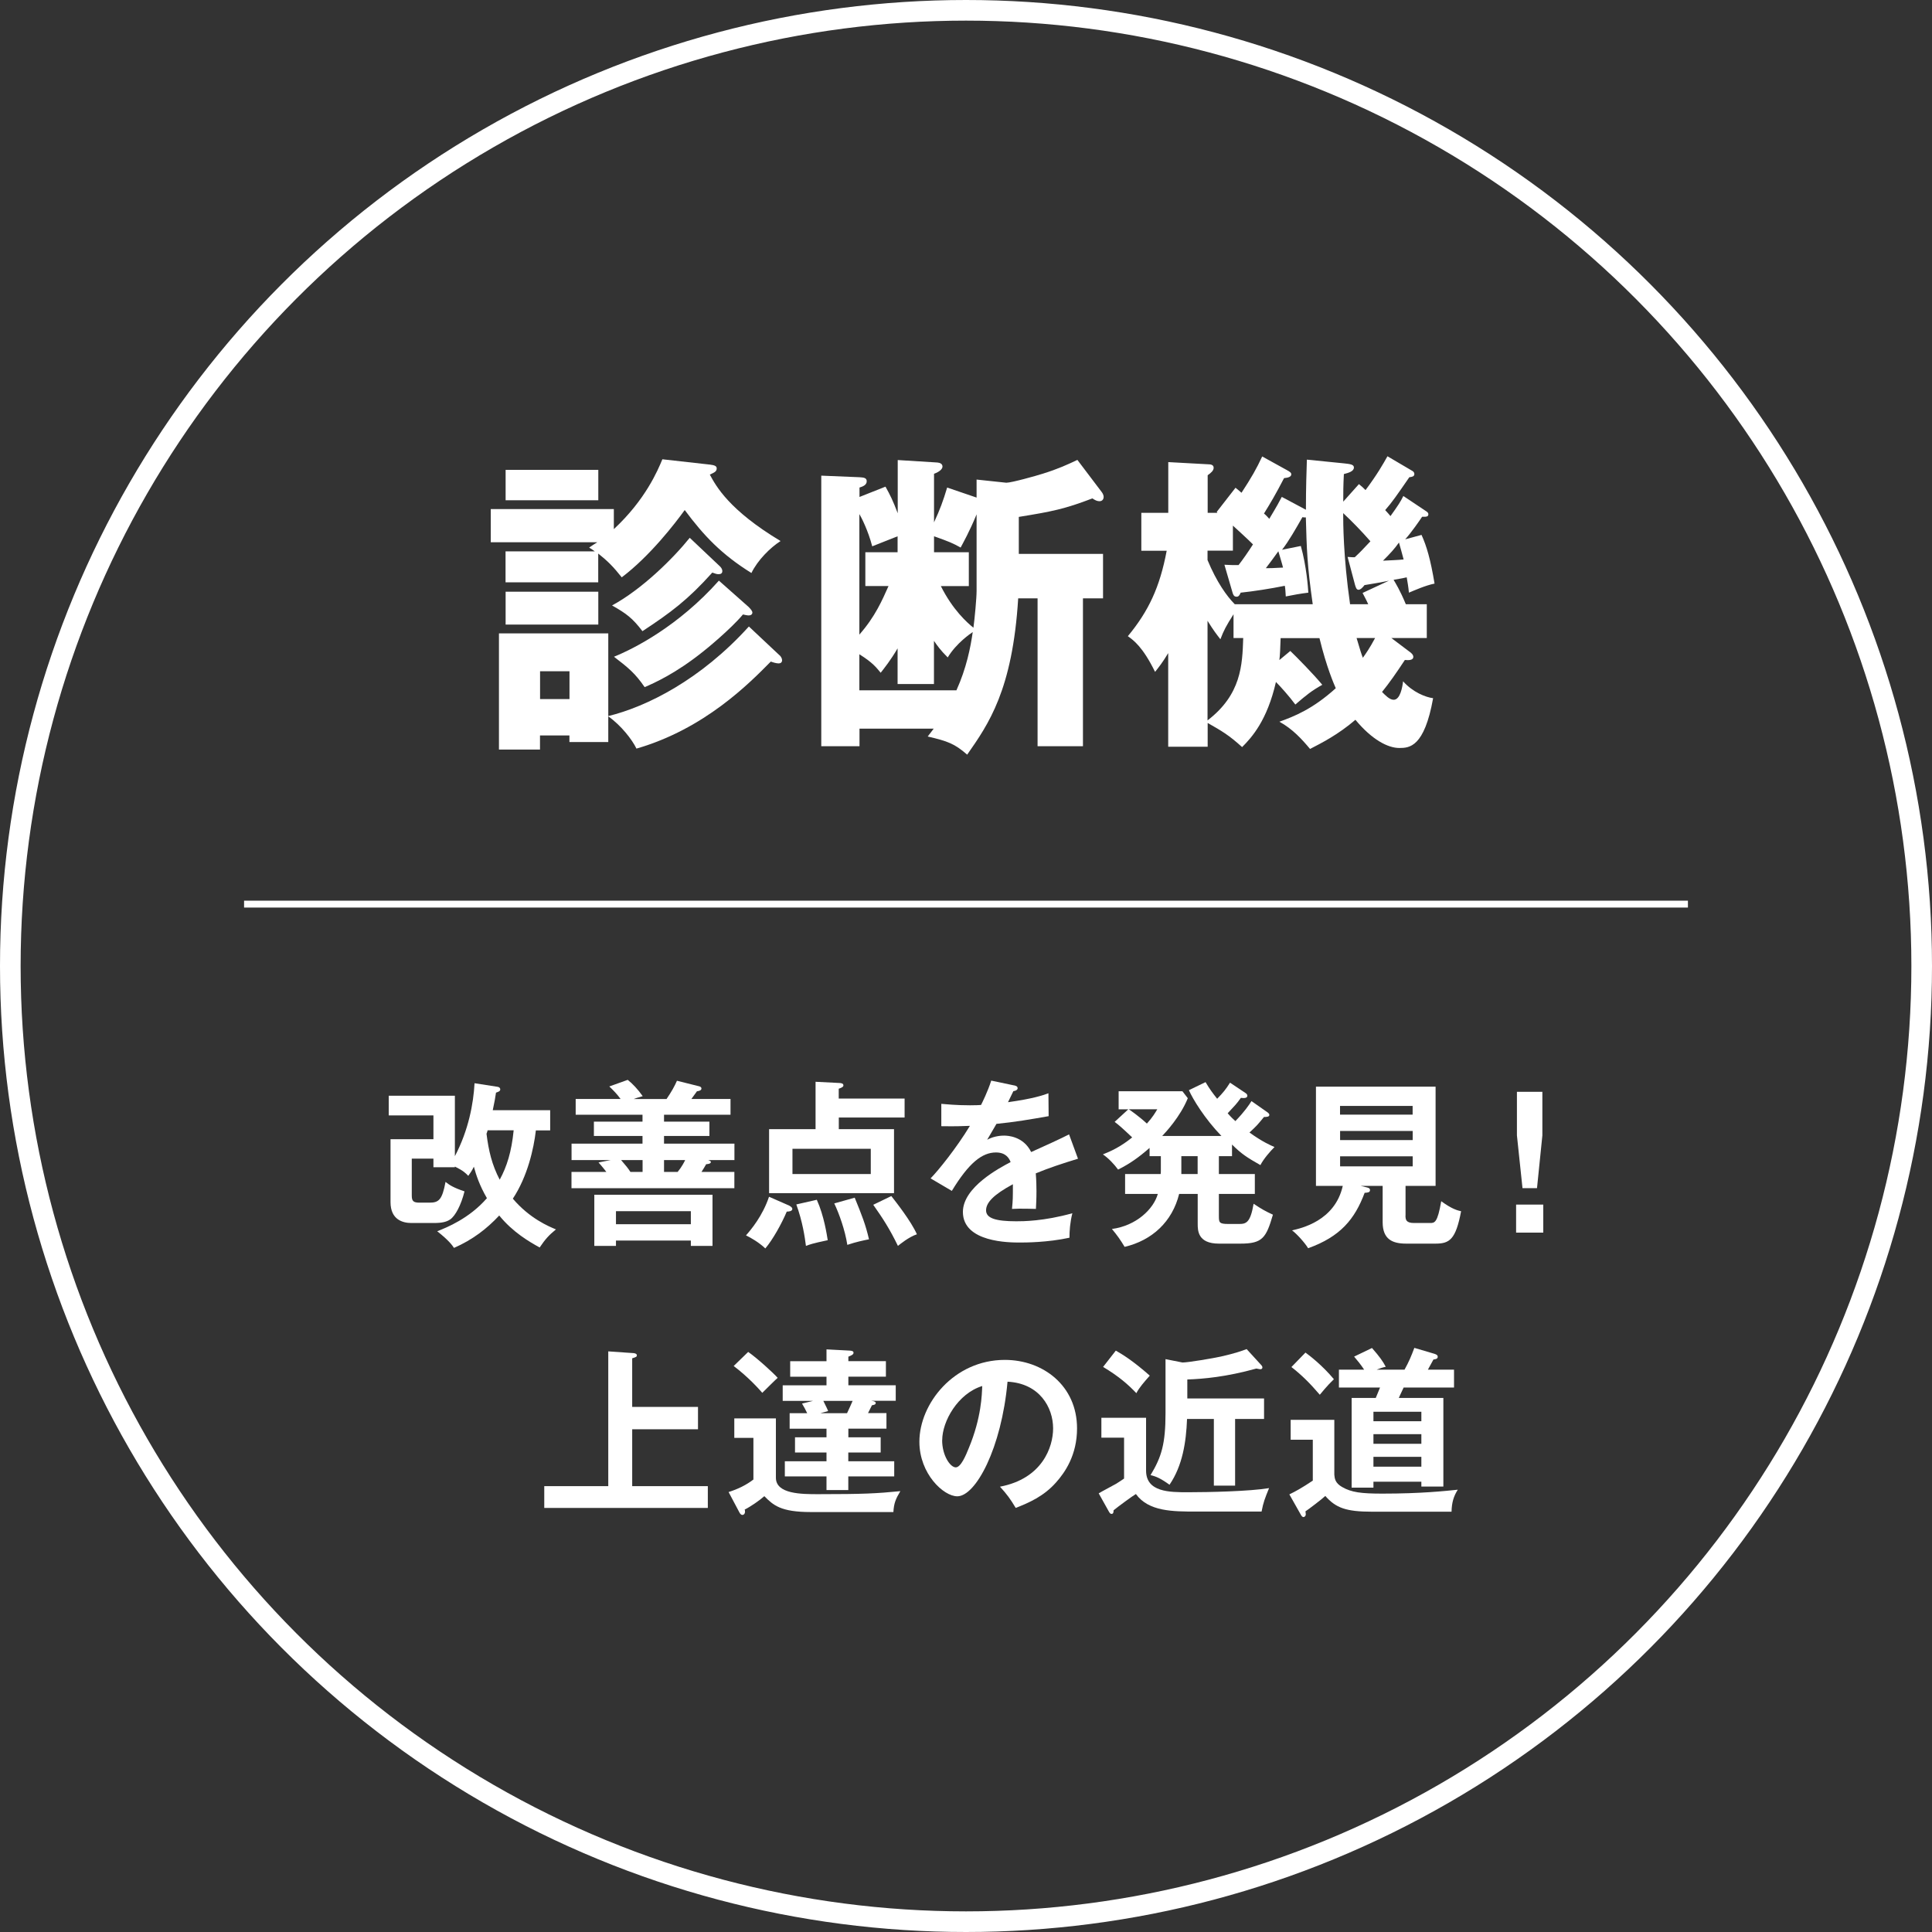 <?xml version="1.0" encoding="UTF-8"?><svg id="_レイヤー_2" xmlns="http://www.w3.org/2000/svg" width="281" height="281" viewBox="0 0 281 281"><rect x="0" y="0" width="281" height="281" fill="#333333" stroke="none"/><g id="_レイヤー_2-2"><path d="M103.24,67.57c.73.09,1,.23,1,.55,0,.46-.32.59-1,.91.91,1.68,2.78,5.15,10.29,9.66-1.5.96-3.33,2.78-4.24,4.65-4.33-2.69-6.92-5.42-9.7-9.16-1.37,1.91-5.06,6.7-9.16,9.79-1.23-1.55-2.05-2.37-3.42-3.46v4.19h-13.48v-4.51h12.98c-.18-.14-.46-.32-.82-.55.41-.27.73-.5,1.18-.77h-15.49v-4.83h17.9v2.92c4.6-4.28,6.38-8.52,7.06-10.16l6.88.77ZM113.39,95.3c.23.23.36.5.36.73,0,.32-.23.46-.5.46-.36,0-.91-.18-1.14-.27-3.1,3.14-9.61,9.79-19.54,12.66-.64-1.32-2.23-3.37-4.1-4.69v3.74h-5.65v-.96h-4.28v2.05h-5.97v-16.9h15.9v12.03c5.6-1.37,13.44-5.28,20.45-13.03l4.46,4.19ZM87.02,68.34v4.42h-13.48v-4.42h13.48ZM87.02,86.06v4.78h-13.48v-4.78h13.48ZM82.83,101.68v-4.05h-4.28v4.05h4.28ZM104.56,82.23c.32.27.5.55.5.82,0,.41-.32.46-.55.46s-.41-.04-.91-.23c-3.55,3.96-6.06,5.83-10.16,8.52-1.46-1.91-2.32-2.55-4.42-3.74,4.37-2.37,8.88-6.83,11.3-9.84l4.24,4.01ZM108.93,88.33c.27.27.5.55.5.77,0,.14-.09.41-.55.41-.23,0-.59-.09-.82-.14-1.78,2.14-5.51,5.19-5.83,5.42-3.92,3.14-7.06,4.55-8.47,5.15-1.37-2-2.37-2.82-4.46-4.42,2.92-1.18,9.38-4.46,15.26-11.07l4.37,3.87Z" style="fill:#fff; stroke-width:0px;"/><path d="M142.03,69.75l4.33.46c.77,0,4.33-1,5.33-1.32,2.19-.68,3.69-1.37,5.01-2l3.55,4.69c.14.18.27.46.27.68,0,.5-.36.64-.59.64-.36,0-.64-.14-1.05-.41-4.05,1.55-5.88,1.91-10.7,2.69v5.38h12.25v6.47h-2.92v21.5h-6.6v-21.5h-2.82c-.82,13.34-4.33,18.31-7.42,22.73-1.82-1.59-2.82-1.96-5.74-2.64.27-.36.68-.87.87-1.14h-10.79v2.55h-5.56v-39.35l5.56.23c.64.04,1.05.09,1.05.59,0,.55-.59.77-1.05.91v1.37l3.78-1.5c.73,1.32,1.05,1.96,1.78,3.87v-7.74l5.78.36c.36.04.73.18.73.59,0,.32-.36.73-1.23,1.05v7.06c.87-1.87,1.32-3.1,1.91-5.06l4.28,1.46v-2.6ZM124.99,92.3c2.32-2.64,3.32-5.01,4.24-7.06h-3.37v-4.92h4.69v-2.32c-.55.23-3.14,1.23-3.69,1.46-.59-2.28-1.59-4.24-1.87-4.69v17.54ZM135.83,99.49h-5.28v-5.19c-1,1.73-2,2.96-2.46,3.55-.64-.77-1.14-1.46-3.1-2.69v5.24h14.12c1.46-3.23,2.05-6.24,2.37-8.47-.27.18-2.37,1.59-3.64,3.69-1.09-1.09-1.46-1.64-2-2.41v6.29ZM136.84,85.24c1.73,3.46,3.83,5.33,4.74,6.06.18-1.32.46-4.28.46-5.38v-11.11c-1.05,2.55-1.96,4.14-2.32,4.83-1.14-.64-1.69-.87-3.87-1.64v2.32h5.06v4.92h-4.05Z" style="fill:#fff; stroke-width:0px;"/><path d="M206.74,77.77c.77,1.68,1.32,3.6,1.91,7.11-1.32.27-2.87.96-3.73,1.32-.09-.96-.18-1.37-.32-2.23-.36.09-.82.18-1.91.36.27.46.91,1.46,1.78,3.55h3.05v4.92h-5.15l2.6,1.96c.27.18.59.46.59.77,0,.55-.77.5-1.23.46-1.23,1.87-2.28,3.37-3.32,4.65.46.46,1.09,1.14,1.69,1.14.96,0,1.28-1.87,1.37-2.69,1.41,1.59,3.28,2.32,4.37,2.46-1.28,7.15-3.46,7.24-4.92,7.24-1.64,0-3.96-1.18-6.38-4.1-2.55,2.19-5.01,3.42-6.6,4.24-1.18-1.41-2.55-2.92-4.46-3.96,2.14-.77,4.83-1.82,8.2-4.87-.23-.55-1.32-2.96-2.37-7.29h-5.65c-.05,1.55-.09,2.46-.18,3.19l1.59-1.32c.91.87,3.37,3.37,4.65,4.92-1.55.87-2.28,1.46-3.92,2.87-.91-1.23-2.1-2.55-2.82-3.28-1.28,5.6-3.51,8.06-4.92,9.47-1.96-1.78-3.01-2.37-5.01-3.51v3.46h-5.74v-13.62c-.82,1.37-1.37,2.05-1.91,2.73-1.82-3.69-3.14-4.6-3.96-5.19,3.01-3.64,4.65-7.11,5.65-12.43h-3.69v-5.51h3.92v-7.38l5.83.32c.27,0,.77.04.77.5,0,.41-.36.73-.87,1.09v5.47h1.41l-.09-.14,2.73-3.51c.46.36.55.46.87.73,1.46-2.23,2.19-3.51,3.01-5.28l3.55,1.96c.5.27.68.41.68.64,0,.36-.46.5-1.05.55-1.23,2.37-1.96,3.6-2.92,5.15.23.18.59.55.77.77,1.18-1.96,1.41-2.41,1.82-3.19l3.51,1.87c0-3.42.09-5.56.14-7.29l5.47.55c.77.09,1.37.14,1.37.59,0,.55-.73.77-1.46.96-.09,1.73-.09,2.69-.09,4.01l2.28-2.55c.41.32.68.59.96.87,1.73-2.32,2.55-3.78,3.19-4.92l3.55,2.09c.18.09.36.23.36.5,0,.37-.36.41-.73.46-1.82,2.64-2.51,3.64-3.51,4.78.41.46.55.59.77.87,1.14-1.59,1.46-2.09,1.87-2.92l3.28,2.19c.23.14.36.27.36.46,0,.37-.32.37-.64.37h-.27c-.36.55-1.59,2.32-2.46,3.28l2.37-.64ZM178.09,82.14c.73.05,1.41.05,2.05.05.64-.82,1.37-1.87,2.1-3.01-.82-.82-2.37-2.23-2.92-2.73v3.64h-3.69v1.37c1.32,3.19,2.82,5.28,3.96,6.42h11.34c-.82-5.74-.87-7.93-1-12.62-.18,0-.32,0-.5-.04-.96,1.69-2,3.51-2.96,4.74l2.73-.55c.82,2.92,1.05,6.06,1.09,6.79-1.14.14-2.14.32-3.28.55-.05-.73-.05-1.05-.14-1.55-2,.41-4.65.82-6.42,1-.14.32-.27.59-.59.59-.41,0-.5-.32-.59-.59l-1.18-4.05ZM175.63,104.78c4.92-3.78,5.06-8.06,5.19-11.98h-1.41v-3.46c-1.09,1.73-1.41,2.32-1.91,3.64-.59-.77-1-1.28-1.87-2.69v14.48ZM184.1,82.64c.68,0,.87,0,2.51-.09-.09-.41-.59-2.05-.68-2.37-.59.82-1.32,1.82-1.82,2.46ZM195.99,81c.59.05.77.05,1.05.05.73-.68,1.05-1,2.28-2.32-1.23-1.41-2.64-2.87-3.96-4.1,0,1.32,0,6.29,1,13.25h2.64c-.18-.41-.27-.59-.82-1.64l3.83-1.78c-.59.14-2.92.55-3.55.64-.27.36-.59.68-.87.68-.32,0-.41-.41-.5-.68l-1.09-4.1ZM197.31,92.8c.5,1.73.73,2.41.91,2.87.46-.64,1-1.41,1.78-2.87h-2.69ZM201.14,81.55c.87-.05,2.19-.09,3.01-.18-.27-1-.46-1.73-.68-2.46-.64.91-1.23,1.55-2.32,2.64Z" style="fill:#fff; stroke-width:0px;"/><path d="M66.16,169.77h-3.12v-1.25h-3.15v5.36c0,.81.23,1.04,1.14,1.04h1.43c1.35,0,1.85-.39,2.34-3.02.55.44,1.12.83,2.76,1.38-.49,1.98-1.33,3.56-2.08,4.08-.75.52-1.77.52-2.68.52h-2.96c-1.25,0-3.04-.47-3.04-3.04v-9.15h6.24v-3.46h-6.5v-2.86h9.62v8.79c2-3.8,2.7-7.67,2.86-10.61l3.35.52c.23.03.39.18.39.36,0,.29-.26.36-.62.49-.1.68-.21,1.35-.47,2.55h8.35v2.94h-2.08c-.31,2.68-1.22,6.71-3.35,9.93,2.42,2.86,5.2,4.03,6.27,4.47-1.07.88-1.53,1.4-2.37,2.63-1.46-.81-3.87-2.18-5.88-4.65-1.82,1.95-3.9,3.54-6.58,4.71-.26-.39-.73-1.07-2.44-2.42,1.4-.55,4.65-1.85,7.23-4.81-1.07-1.85-1.56-3.33-1.9-4.58-.26.55-.49.88-.81,1.33-.42-.42-.7-.73-1.95-1.35v.1ZM70.92,164.41c-.05.16-.08.31-.16.49.31,2.47.78,4.5,1.92,6.68,1.04-1.9,1.72-4.06,2.03-7.18h-3.8Z" style="fill:#fff; stroke-width:0px;"/><path d="M96.95,159.84c.73-1.07,1.17-1.87,1.51-2.65l3.12.78c.16.03.44.1.44.36s-.36.36-.65.39c-.13.18-.7.96-.81,1.12h5.69v2.29h-9.67v1.01h6.6v2.08h-6.6v1.12h10.24v2.39h-3.82c.16.05.39.13.39.29,0,.23-.39.29-.68.31-.16.29-.52.88-.68,1.12h4.78v2.37h-23.69v-2.37h5.07c-.1-.13-.57-.75-1.14-1.38l1.77-.34h-5.69v-2.39h10.32v-1.12h-7.07v-2.08h7.07v-1.01h-9.72v-2.29h6.53c-.49-.68-1.01-1.22-1.64-1.82l2.68-.96c.7.55,1.48,1.38,2.18,2.37-.81.23-1.04.31-1.33.42h4.78ZM89.59,180.43v.78h-3.15v-7.44h17.19v7.44h-3.15v-.78h-10.89ZM100.48,178.06v-1.9h-10.89v1.9h10.89ZM93.46,170.45v-1.72h-3.12c.78.91.96,1.12,1.35,1.72h1.77ZM96.58,168.73v1.72h1.98c.55-.65.99-1.48,1.09-1.72h-3.07Z" style="fill:#fff; stroke-width:0px;"/><path d="M114.64,175.28c.23.1.6.31.6.55,0,.36-.57.39-.81.39-.73,1.74-2.05,4.11-3.12,5.36-.91-.88-2.16-1.59-2.81-1.9.73-.83,2.42-2.83,3.35-5.62l2.78,1.22ZM131.57,159.78v2.76h-9.57v1.69h8.03v9.31h-18.17v-9.31h6.76v-6.89l3.56.18c.29.03.49.1.49.36,0,.16-.18.31-.68.47v1.43h9.57ZM115.26,167.09v3.67h11.39v-3.67h-11.39ZM118.8,174.5c1.07,2.37,1.46,5.12,1.59,5.88-2.24.47-2.7.65-3.17.83-.16-1.25-.49-3.54-1.4-6.03l2.99-.68ZM124.31,174.19c1.04,2.55,1.59,3.93,2.08,6.06-.78.16-1.82.36-3.15.81-.34-2.18-1.2-4.55-1.9-6.03l2.96-.83ZM129.64,173.96c.73.94,2.86,3.64,3.72,5.56-1.17.39-2.44,1.43-2.76,1.69-1.2-2.47-2.18-3.98-3.59-5.98l2.63-1.27Z" style="fill:#fff; stroke-width:0px;"/><path d="M147.49,157.86c.18.05.52.1.52.42,0,.23-.29.39-.62.42-.29.62-.47.99-.78,1.61,3.69-.52,5.02-.99,5.88-1.3l.03,3.33c-2.47.44-5.07.88-7.59,1.12-.31.57-.91,1.53-1.35,2.31,1.09-.6,2.24-.6,2.47-.6.42,0,2.78.05,3.93,2.39,1.85-.83,4.42-2,5.51-2.57l1.3,3.54c-2.29.7-4.26,1.35-6.14,2.13.08,1.01.1,1.92.1,2.6,0,1.14-.05,1.92-.08,2.57-.18,0-2.29-.08-3.48,0,.13-1.33.13-1.56.13-3.59-2.83,1.53-3.9,2.68-3.9,3.8s1.33,1.59,4.39,1.59c.94,0,3.98,0,8.16-1.17-.34,1.35-.42,2.57-.42,3.56-3.22.7-6.45.7-7.23.7-1.46,0-8.27,0-8.27-4.45,0-3.61,5.36-6.42,6.94-7.25-.23-.62-.75-1.4-2.13-1.4-2.03,0-3.95,1.53-6.42,5.59l-3.09-1.82c1.12-1.14,3.77-4.42,5.72-7.64-1.27.05-2.05.08-4.16.05v-3.25c.6.05,2.16.21,4.19.21.94,0,1.33-.03,1.59-.05.16-.31,1.01-2.03,1.48-3.54l3.33.7Z" style="fill:#fff; stroke-width:0px;"/><path d="M179.18,168.16h-1.9v2.6h5.23v2.89h-5.23v3.2c0,.94.03,1.17,1.35,1.17h1.59c1.01,0,1.64-.16,2.11-2.94,1.12.75,1.72,1.09,2.81,1.59-.99,3.38-1.51,4.21-4.73,4.21h-3.12c-3.09,0-3.09-1.92-3.09-2.89v-4.34h-2.7c-.99,4.03-3.93,6.76-7.93,7.7-.57-.96-1.14-1.77-1.85-2.6,3.54-.47,6.06-2.89,6.68-5.1h-4.76v-2.89h5.17c.03-.18.03-.29.03-.49v-2.11h-1.64v-1.2c-1.61,1.4-2.86,2.29-4.58,3.15-.57-.78-1.4-1.66-2.21-2.21,1.2-.47,2.63-1.14,4.26-2.47-1.48-1.4-1.85-1.72-2.55-2.26l1.98-1.82h-1.4v-2.63h9.28l.78,1.01c-1.09,2.7-3.25,4.99-3.72,5.49h8.61c-2.42-2.5-4.16-5.36-4.73-6.66l2.42-1.17c.65,1.09,1.01,1.56,1.69,2.42.86-.88,1.27-1.38,1.87-2.34l2.26,1.51c.1.08.26.18.26.39,0,.42-.62.34-.94.31-.65.91-.83,1.07-1.92,2.24.49.57.86.91,1.12,1.14,1.33-1.38,1.95-2.29,2.34-2.91l2.34,1.64c.1.08.26.21.26.36,0,.29-.36.31-.78.31-.99,1.2-.99,1.22-2.11,2.26,1.87,1.35,3.04,1.85,3.64,2.11-.6.6-1.59,1.72-2.05,2.63-2-1.14-2.73-1.61-4.13-2.99v1.69ZM164.18,161.34c.21.13,1.51,1.04,2.63,2.08.86-.96,1.22-1.59,1.51-2.08h-4.13ZM171.82,168.16v2.6h2.37v-2.6h-2.37Z" style="fill:#fff; stroke-width:0px;"/><path d="M204.42,176.79c0,.6.08,1.09,1.25,1.09h2.31c.68,0,1.09,0,1.64-3.17,1.59,1.17,2.42,1.35,2.89,1.46-.78,4.13-1.69,4.71-3.72,4.71h-4.26c-1.98,0-3.43-.6-3.43-3.12v-5.28h-3.2l.94.23c.16.05.42.1.42.39,0,.34-.34.36-.78.39-1.43,3.82-3.51,6.37-8.22,8.06-.44-.75-1.66-2.11-2.34-2.6,1.27-.29,6.24-1.35,7.38-6.47h-3.9v-14.43h17.4v14.43h-4.37v4.32ZM205.46,162.12v-1.27h-10.56v1.27h10.56ZM194.91,164.49v1.33h10.56v-1.33h-10.56ZM194.91,168.18v1.46h10.56v-1.46h-10.56Z" style="fill:#fff; stroke-width:0px;"/><path d="M224.46,175.2v4.08h-3.95v-4.08h3.95ZM224.33,158.8v6.34l-.78,7.67h-2.11l-.81-7.67v-6.34h3.69Z" style="fill:#fff; stroke-width:0px;"/><path d="M101.52,204.63v3.25h-9.57v8.27h11v3.17h-23.79v-3.17h9.31v-19.6l3.69.26c.18,0,.47.1.47.31s-.1.26-.68.44v7.07h9.57Z" style="fill:#fff; stroke-width:0px;"/><path d="M112.85,206.3v8.63c0,2.39,3.77,2.39,6.14,2.39,6.66,0,8.5-.1,11.96-.44-.68,1.14-.94,1.77-1.01,3.04h-12.01c-4.37,0-5.46-.99-6.76-2.31-.7.62-1.98,1.51-2.86,1.95.03.08.05.18.05.29,0,.31-.18.49-.39.49-.18,0-.34-.18-.44-.39l-1.56-2.94c1.33-.42,2.52-.99,3.61-1.82v-6.06h-2.78v-2.83h6.06ZM108.82,196.63c1.35.94,3.72,3.12,4.29,3.77-.36.31-1.51,1.46-2.24,2.18-.52-.6-2.05-2.31-4.16-3.9l2.11-2.05ZM123.38,209.05h4.71v2.21h-4.71v1.27h6.68v2.21h-6.68v1.98h-3.17v-1.98h-6.06v-2.21h6.06v-1.27h-4.58v-2.21h4.58v-1.25h-5.36v-2.26h2.55c-.21-.44-.42-.86-.75-1.4l1.61-.39h-4.42v-2.26h6.37v-1.25h-5.28v-2.26h5.28v-1.72l3.41.18c.31.03.52.08.52.31s-.21.36-.75.57v.65h5.46v2.26h-5.46v1.25h6.89v2.26h-3.56c.47.05.65.16.65.31,0,.26-.29.29-.55.34-.1.18-.49.99-.57,1.14h2.68v2.26h-5.54v1.25ZM123.2,205.54c.49-1.07.57-1.22.81-1.79h-4.26c.55,1.09.6,1.25.7,1.48l-1.12.31h3.87Z" style="fill:#fff; stroke-width:0px;"/><path d="M145.45,216.23c6.14-1.17,7.72-5.75,7.72-8.48,0-3.02-1.95-6.55-6.63-6.79-.88,9.7-4.63,16.67-7.31,16.67-2,0-5.51-3.28-5.51-7.93,0-5.54,5.02-11.91,12.43-11.91,5.54,0,10.5,3.74,10.5,9.96,0,3.87-1.74,6.4-3.07,7.88-1.77,2-3.93,2.94-5.85,3.69-.78-1.3-1.27-1.98-2.29-3.09ZM137.03,209.47c0,2.21,1.17,3.95,1.98,3.95.75,0,1.48-1.77,1.9-2.81,1.85-4.45,1.9-7.83,1.95-9.02-3.54,1.09-5.82,5.12-5.82,7.88Z" style="fill:#fff; stroke-width:0px;"/><path d="M166.69,206.19v7.7c0,3.15,3.43,3.15,6.11,3.15,2.99,0,8.97-.13,11.78-.6-.62,1.53-.83,2.05-1.09,3.41h-9.49c-3.43,0-6.94,0-8.79-2.55-.42.23-2.65,1.87-3.25,2.37,0,.21,0,.52-.29.52-.13,0-.23-.05-.39-.34l-1.48-2.65c.42-.26,2.21-1.2,2.55-1.4.49-.31.86-.55,1.14-.75v-5.95h-3.3v-2.89h6.5ZM162.29,196.44c.99.57,2.47,1.46,4.94,3.64-.83.94-1.56,1.77-1.95,2.55-1.22-1.27-2.47-2.39-4.84-3.82l1.85-2.37ZM183.85,203.39v2.99h-4.21v9.7h-3.09v-9.7h-3.9c-.13,3.35-.65,6.79-2.55,9.57-1.3-.94-1.98-1.22-2.76-1.4,1.61-2.65,2.18-4.58,2.18-9.02v-7.85l2.47.49c.83,0,4.47-.62,5.56-.86,2.08-.47,3.02-.81,3.77-1.09l2.11,2.31c.16.16.18.29.18.36,0,.18-.13.26-.31.26-.1,0-.44-.08-.57-.1-4.39,1.22-7.72,1.51-10.04,1.59v2.76h11.15Z" style="fill:#fff; stroke-width:0px;"/><path d="M194.07,206.51v7.98c.05.57.13,1.22,1.14,1.79,1.35.78,2.78.96,5.85.96,5.72,0,9.18-.39,10.97-.57-.6.94-.88,1.85-.91,3.2h-11.57c-3.8,0-5.28-.57-6.79-2.29-.39.39-2.57,2.05-2.89,2.24.03.18.05.34.05.44,0,.23-.18.39-.34.39-.18,0-.31-.21-.39-.36l-1.66-2.94c.88-.42,1.82-.94,3.41-2v-5.95h-3.22v-2.89h6.34ZM189.88,196.73c.57.42,2.39,1.79,4.13,3.87-.99.94-1.87,2.05-2.05,2.26-1.4-1.64-2.68-2.91-4.13-4.03l2.05-2.11ZM209.93,203.31v12.9h-3.2v-.7h-6.97v.86h-3.17v-13.05h3.51c.18-.44.47-1.14.62-1.51h-5.98v-2.6h3.67c-.52-.78-.91-1.25-1.46-1.9l2.6-1.25c1.14,1.3,1.59,1.95,2,2.73-.49.1-.83.23-1.33.42h4.06c.65-1.17.96-1.92,1.43-3.17l2.91.86c.23.08.49.16.49.44,0,.31-.34.36-.62.39-.13.23-.7,1.27-.81,1.48h3.8v2.6h-7.33c-.36.75-.52,1.12-.7,1.51h6.47ZM206.73,206.71v-1.38h-6.97v1.38h6.97ZM206.73,209.99v-1.4h-6.97v1.4h6.97ZM206.73,213.32v-1.43h-6.97v1.43h6.97Z" style="fill:#fff; stroke-width:0px;"/><circle cx="140.5" cy="140.5" r="139" style="fill:none; stroke:#fff; stroke-miterlimit:10; stroke-width:3px;"/><line x1="35.5" y1="131.5" x2="245.5" y2="131.5" style="fill:none; stroke:#fff; stroke-miterlimit:10;"/></g></svg>